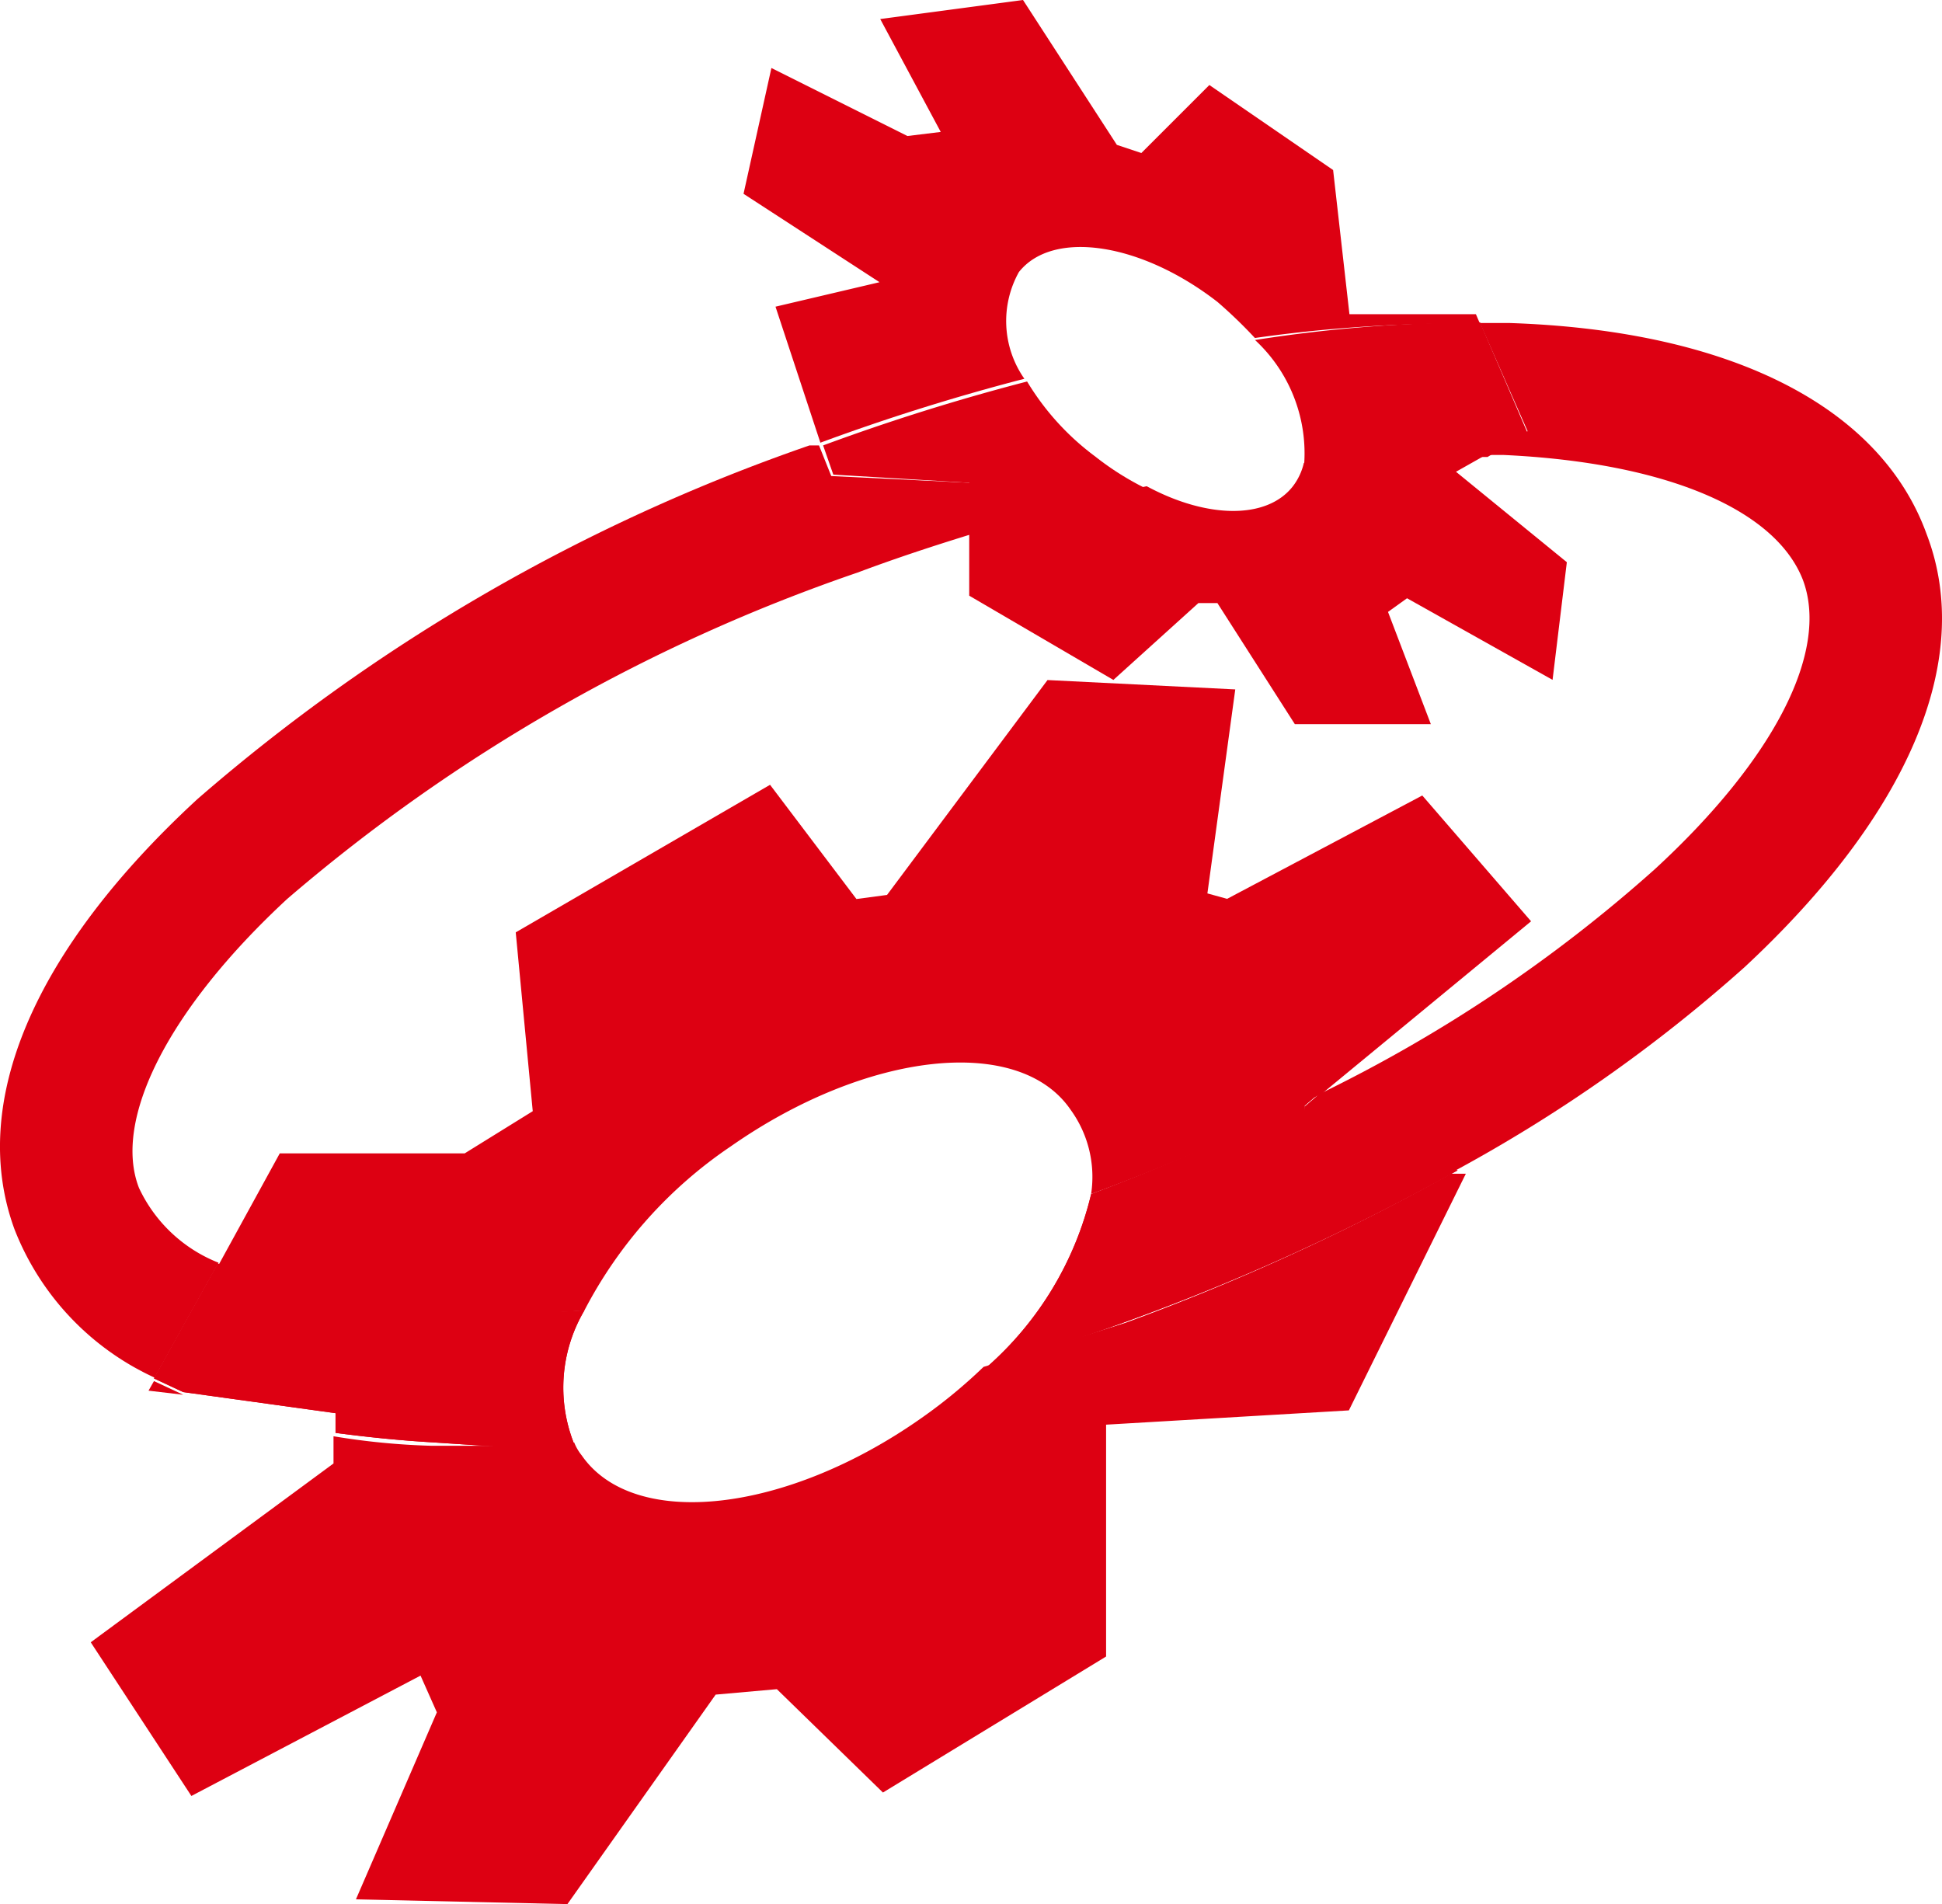 <svg height="83.621" viewBox="0 0 85.288 83.621" width="85.288" xmlns="http://www.w3.org/2000/svg"><g fill="#dd0012"><path d="m105.463 7.894-.538-1.344h-.418a81.619 81.619 0 0 0 -26.878 15.53c-7.227 6.66-10.064 13.379-8.034 18.9a11.946 11.946 0 0 0 6.152 6.51l2.807-5.047a6.481 6.481 0 0 1 -3.494-3.285c-1.165-2.986 1.284-7.854 6.51-12.692a76.364 76.364 0 0 1 25.056-14.335c1.672-.627 3.315-1.165 4.958-1.672v-2.266z" transform="translate(-68.956 13.011)"/><path d="m115.466 14.038c-2-5.555-8.511-8.959-18.307-9.288h-1.314l2.091 4.75-1.762 1.045h.717c7.108.329 11.946 2.389 13.14 5.5 1.165 3.136-1.284 7.884-6.51 12.692a64.12 64.12 0 0 1 -14.753 9.885l-.627.538v1.852l6.57.986a66.869 66.869 0 0 0 12.752-8.959c7.137-6.639 10.123-13.446 8.003-19.001z" transform="translate(-30.847 9.436)"/><path d="m71.14 20.728 1.523.179-1.284-.6z" transform="translate(-64.617 40.345)"/><path d="m97.417 16.618.627-.538a95.391 95.391 0 0 1 -10 4.42 14.634 14.634 0 0 1 -4.569 7.586c2.12-.627 4.271-1.314 6.391-2.091a99.509 99.509 0 0 0 14.275-6.54l-6.57-.986z" transform="translate(-40.124 31.942)"/><path d="m85.734 26.584a34.794 34.794 0 0 0 3.912-.149 6.66 6.66 0 0 1 .478-5.794 52.891 52.891 0 0 1 -6.481 0 24.489 24.489 0 0 1 -9.616-2.061l-2.807 5.047 1.284.6 6.69.926v.866c1.344.179 2.777.329 4.3.418z" transform="translate(-64.458 36.908)"/><path d="m88.257 37.684a19.592 19.592 0 0 1 6.421-7.2c5.973-4.181 12.663-4.928 14.932-1.613a5.017 5.017 0 0 1 .9 3.7 95.386 95.386 0 0 0 10.154-4.42l9.168-7.556-4.778-5.525-8.571 4.539-.866-.239 1.224-8.959-8.246-.411-7.048 9.437-1.344.179-3.793-5.016-11.169 6.48.747 7.854-2.988 1.852h-8.122l-2.718 4.957a24.489 24.489 0 0 0 9.616 2.057 52.89 52.89 0 0 0 6.481-.116z" transform="translate(-62.591 19.865)"/><path d="m109.5 25.742a22.609 22.609 0 0 1 -2.718 2.24c-5.973 4.211-12.663 4.928-14.932 1.643a2.15 2.15 0 0 1 -.329-.567c-1.344 0-2.628.149-3.912.149h-2.357a31.341 31.341 0 0 1 -4.3-.418v1.195l-10.662 7.853 4.42 6.749 10.064-5.286.717 1.613-3.554 8.213 9.288.209 6.51-9.2 2.688-.239 4.659 4.539 9.8-5.973v-10.182l10.662-.627 5.137-10.393h-.657a99.508 99.508 0 0 1 -14.275 6.54c-1.976.627-4.126 1.314-6.249 1.942z" transform="translate(-66.305 34.286)"/><path d="m97.417 16.618.627-.538a95.391 95.391 0 0 1 -10 4.42 14.634 14.634 0 0 1 -4.569 7.586c2.12-.627 4.271-1.314 6.391-2.091a99.509 99.509 0 0 0 14.275-6.54l-6.57-.986z" transform="translate(-40.124 31.942)"/><path d="m85.734 26.584a34.794 34.794 0 0 0 3.912-.149 6.66 6.66 0 0 1 .478-5.794 52.891 52.891 0 0 1 -6.481 0 24.489 24.489 0 0 1 -9.616-2.061l-2.807 5.047 1.284.6 6.69.926v.866c1.344.179 2.777.329 4.3.418z" transform="translate(-64.458 36.908)"/><path d="m97.9 7.068a2.659 2.659 0 0 1 -.478 1.015c-1.135 1.463-3.763 1.433-6.421 0-2.538.538-5.167 1.195-7.795 2v2.807l6.331 3.7 3.733-3.375h.836l3.4 5.316h5.973l-1.881-4.928.836-.6 6.391 3.584.627-5.167-4.868-3.972 1.374-.776h-1.4a57.76 57.76 0 0 0 -6.66.388z" transform="translate(-40.64 13.27)"/><path d="m91.985 11.946c1.493-1.881 5.376-1.284 8.72 1.314a20.734 20.734 0 0 1 1.643 1.583 63.7 63.7 0 0 1 9.885-.627l-.179-.418h-5.554l-.717-6.331-5.435-3.733-2.987 2.986-1.075-.358-4.122-6.362-6.271.836 2.658 4.958-1.463.179-5.974-2.987-1.224 5.525 5.973 3.882-4.569 1.075 1.971 5.973a93.786 93.786 0 0 1 8.959-2.807 4.42 4.42 0 0 1 -.239-4.689z" transform="translate(-47.236)"/><path d="m97.3 4.74a63.7 63.7 0 0 0 -9.885.776 6.779 6.779 0 0 1 2.15 5.555 57.759 57.759 0 0 1 6.66-.418h1.4l1.762-1.045z" transform="translate(-32.297 9.416)"/><path d="m93.006 8.9a11.438 11.438 0 0 1 -2.987-3.29 93.786 93.786 0 0 0 -8.959 2.807l.448 1.283 5.973.358v2.27c2.628-.806 5.256-1.463 7.795-2a12.484 12.484 0 0 1 -2.27-1.428z" transform="translate(-44.911 11.144)"/></g></svg>